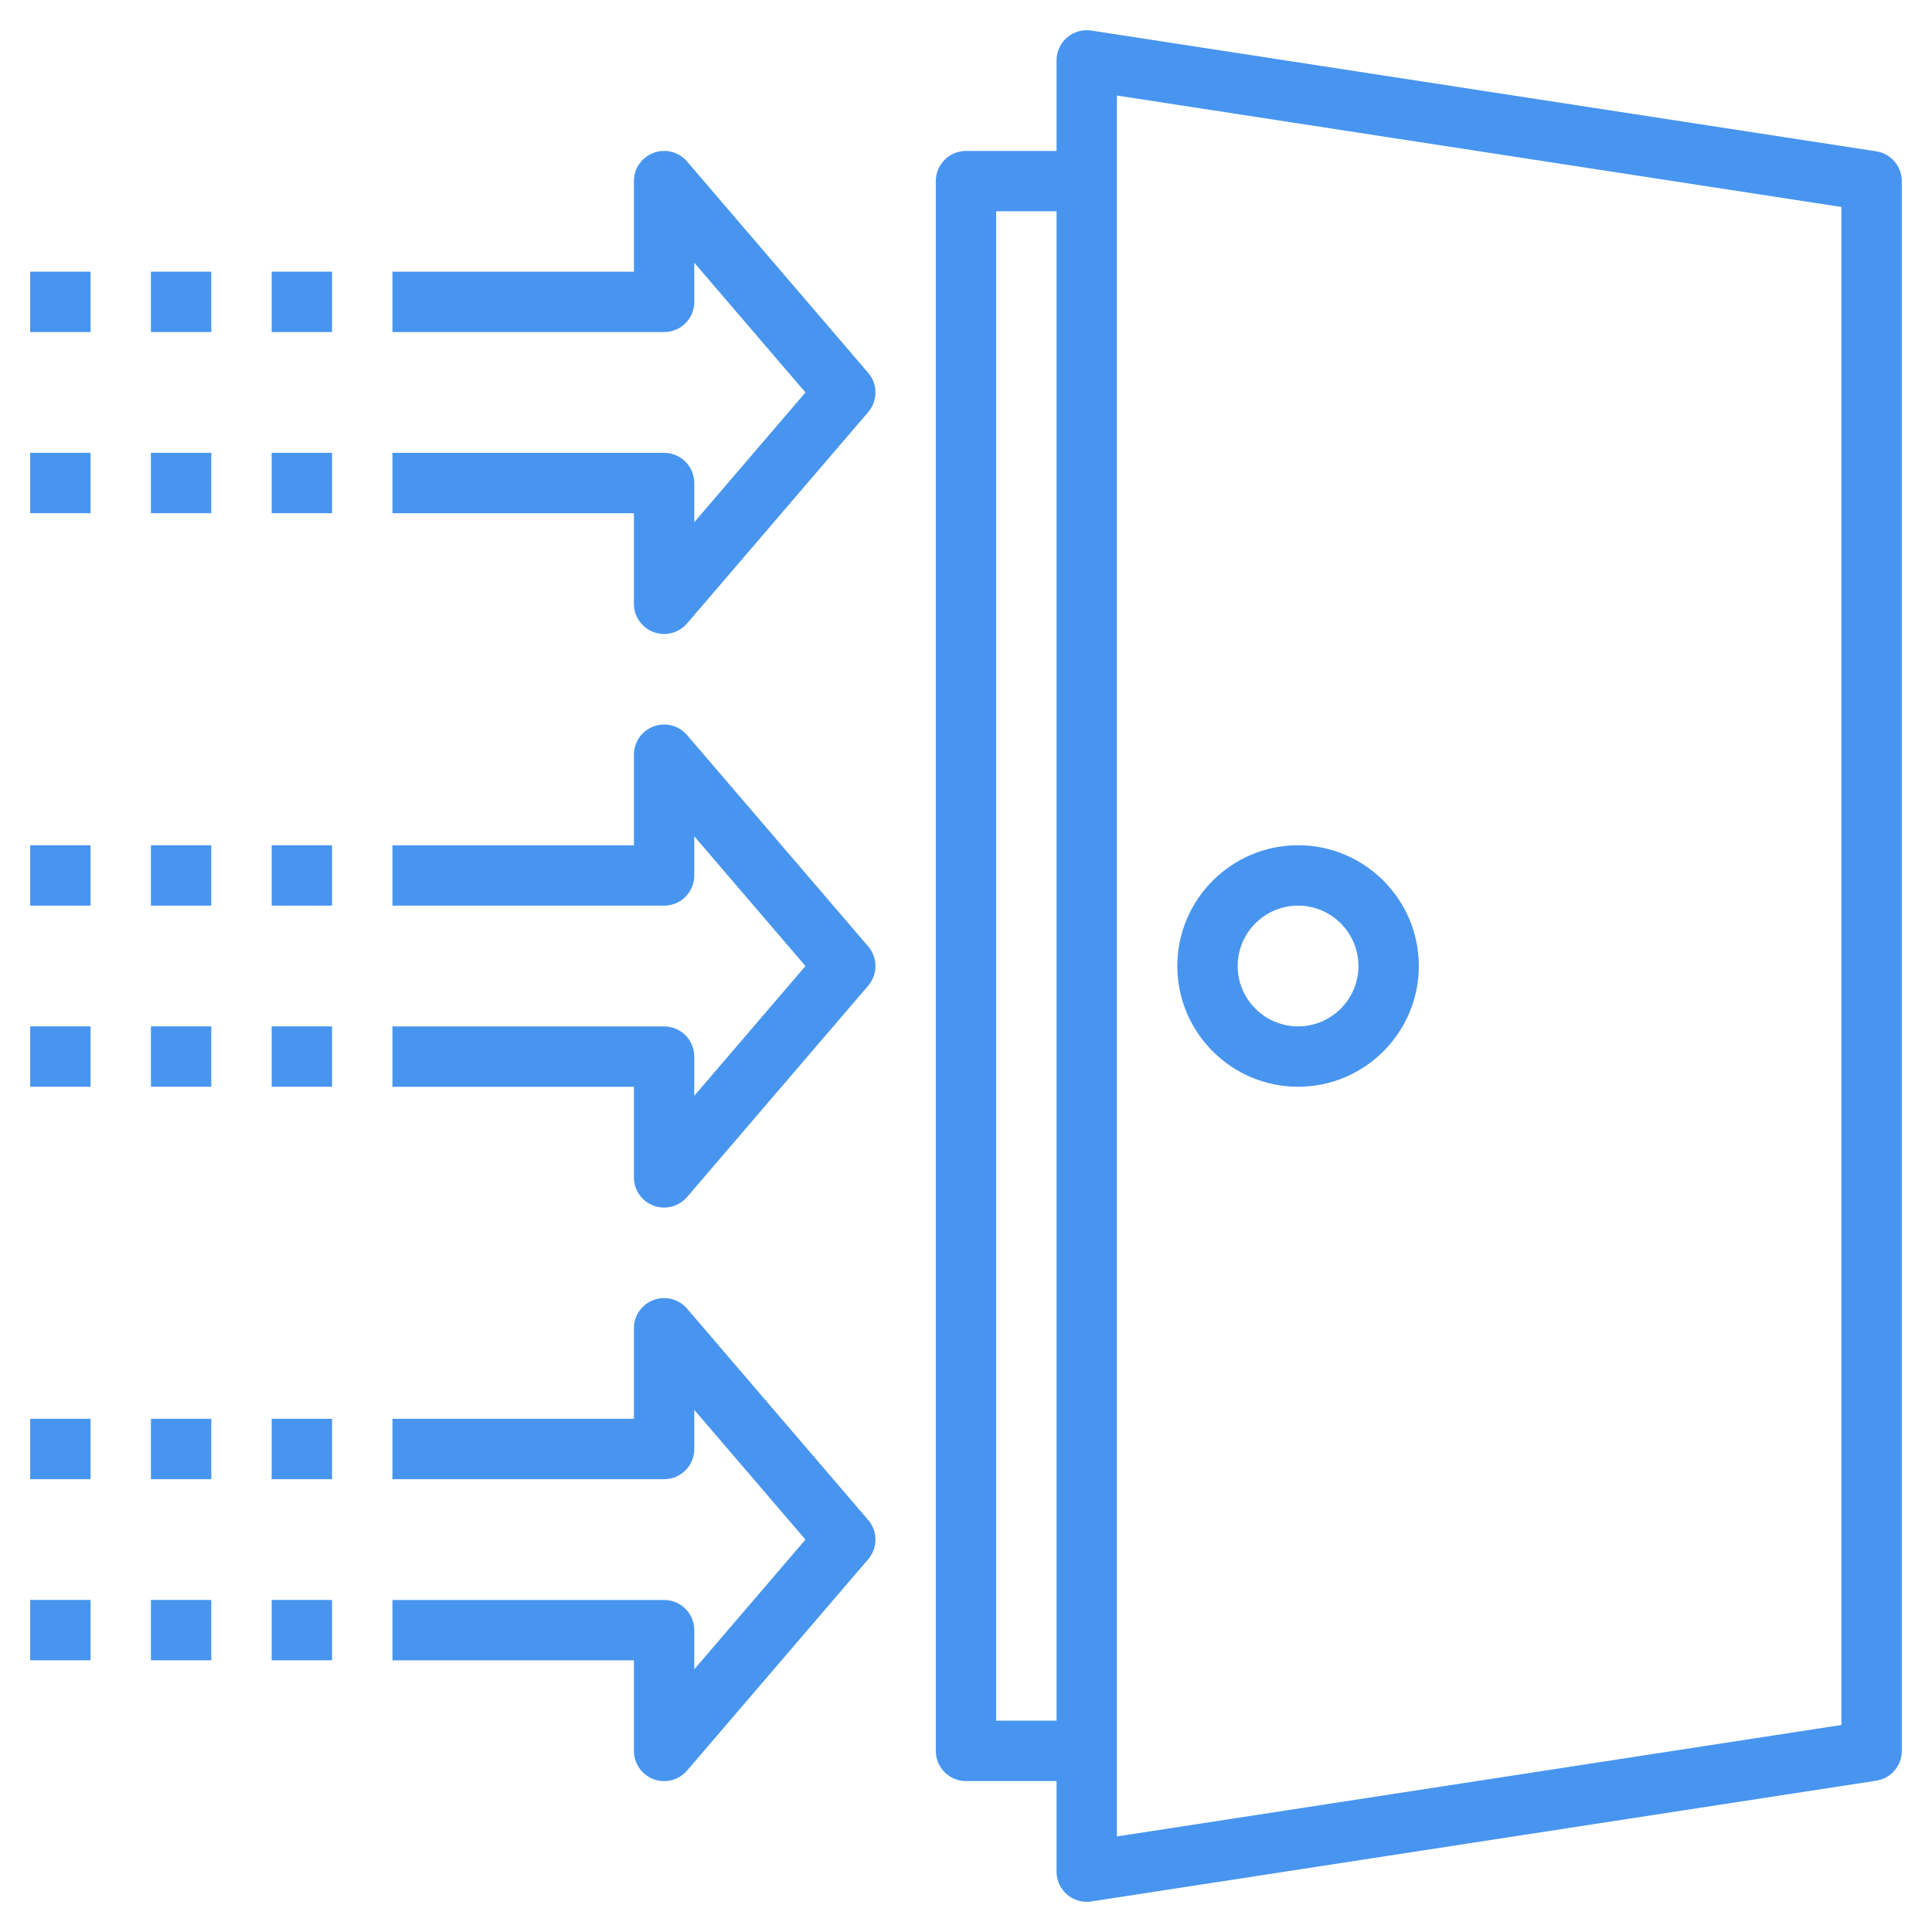 <?xml version="1.0" encoding="UTF-8"?>
<svg xmlns="http://www.w3.org/2000/svg" fill="#4895EF" width="100pt" height="100pt" version="1.1" viewBox="0 0 100 100">
  <g>
    <path d="m97.113 7.832-40.625-6.25c-0.449-0.07-0.91 0.059-1.258 0.359-0.344 0.293-0.543 0.727-0.543 1.184v4.688h-4.688c-0.863 0-1.562 0.699-1.562 1.562v81.25c0 0.863 0.699 1.562 1.562 1.562h4.688v4.688c0 0.457 0.199 0.891 0.547 1.188 0.281 0.242 0.645 0.375 1.016 0.375 0.078 0 0.16-0.008 0.238-0.02l40.625-6.25c0.762-0.117 1.324-0.773 1.324-1.543v-81.25c0-0.77-0.562-1.426-1.324-1.543zm-45.551 81.23v-78.125h3.125v78.125zm43.75 0.223-37.5 5.769v-90.109l37.5 5.769z"></path>
    <path d="m67.188 56.25c3.445 0 6.25-2.805 6.25-6.25s-2.805-6.25-6.25-6.25-6.25 2.805-6.25 6.25 2.805 6.25 6.25 6.25zm0-9.375c1.723 0 3.125 1.402 3.125 3.125s-1.402 3.125-3.125 3.125-3.125-1.402-3.125-3.125 1.402-3.125 3.125-3.125z"></path>
    <path d="m35.562 67.734c-0.426-0.496-1.117-0.676-1.727-0.449-0.617 0.227-1.023 0.809-1.023 1.465v4.688h-12.5v3.125h14.062c0.863 0 1.562-0.699 1.562-1.562v-2.027l5.754 6.715-5.754 6.715v-2.027c0-0.863-0.699-1.562-1.562-1.562h-14.062v3.125h12.5v4.688c0 0.656 0.406 1.238 1.02 1.465 0.18 0.066 0.363 0.098 0.543 0.098 0.445 0 0.883-0.191 1.188-0.547l9.375-10.938c0.5-0.586 0.5-1.449 0-2.031z"></path>
    <path d="m14.062 73.438h3.125v3.125h-3.125z"></path>
    <path d="m7.812 73.438h3.125v3.125h-3.125z"></path>
    <path d="m1.562 73.438h3.125v3.125h-3.125z"></path>
    <path d="m14.062 82.812h3.125v3.125h-3.125z"></path>
    <path d="m7.812 82.812h3.125v3.125h-3.125z"></path>
    <path d="m1.562 82.812h3.125v3.125h-3.125z"></path>
    <path d="m35.562 38.047c-0.426-0.5-1.117-0.676-1.727-0.449-0.617 0.227-1.023 0.809-1.023 1.465v4.688h-12.5v3.125h14.062c0.863 0 1.562-0.699 1.562-1.562v-2.027l5.754 6.715-5.754 6.715v-2.027c0-0.863-0.699-1.562-1.562-1.562h-14.062v3.125h12.5v4.688c0 0.656 0.406 1.238 1.02 1.465 0.18 0.066 0.363 0.098 0.543 0.098 0.445 0 0.883-0.191 1.188-0.547l9.375-10.938c0.5-0.586 0.5-1.449 0-2.031z"></path>
    <path d="m14.062 43.75h3.125v3.125h-3.125z"></path>
    <path d="m7.812 43.75h3.125v3.125h-3.125z"></path>
    <path d="m1.562 43.75h3.125v3.125h-3.125z"></path>
    <path d="m14.062 53.125h3.125v3.125h-3.125z"></path>
    <path d="m7.812 53.125h3.125v3.125h-3.125z"></path>
    <path d="m1.562 53.125h3.125v3.125h-3.125z"></path>
    <path d="m35.562 8.359c-0.426-0.5-1.117-0.676-1.727-0.449-0.617 0.227-1.023 0.809-1.023 1.465v4.688h-12.5v3.125h14.062c0.863 0 1.562-0.699 1.562-1.562v-2.027l5.754 6.715-5.754 6.715v-2.027c0-0.863-0.699-1.562-1.562-1.562h-14.062v3.125h12.5v4.688c0 0.656 0.406 1.238 1.02 1.465 0.18 0.066 0.363 0.098 0.543 0.098 0.445 0 0.883-0.191 1.188-0.547l9.375-10.938c0.5-0.586 0.5-1.449 0-2.031z"></path>
    <path d="m14.062 14.062h3.125v3.125h-3.125z"></path>
    <path d="m7.812 14.062h3.125v3.125h-3.125z"></path>
    <path d="m1.562 14.062h3.125v3.125h-3.125z"></path>
    <path d="m14.062 23.438h3.125v3.125h-3.125z"></path>
    <path d="m7.812 23.438h3.125v3.125h-3.125z"></path>
    <path d="m1.562 23.438h3.125v3.125h-3.125z"></path>
  </g>
</svg>

